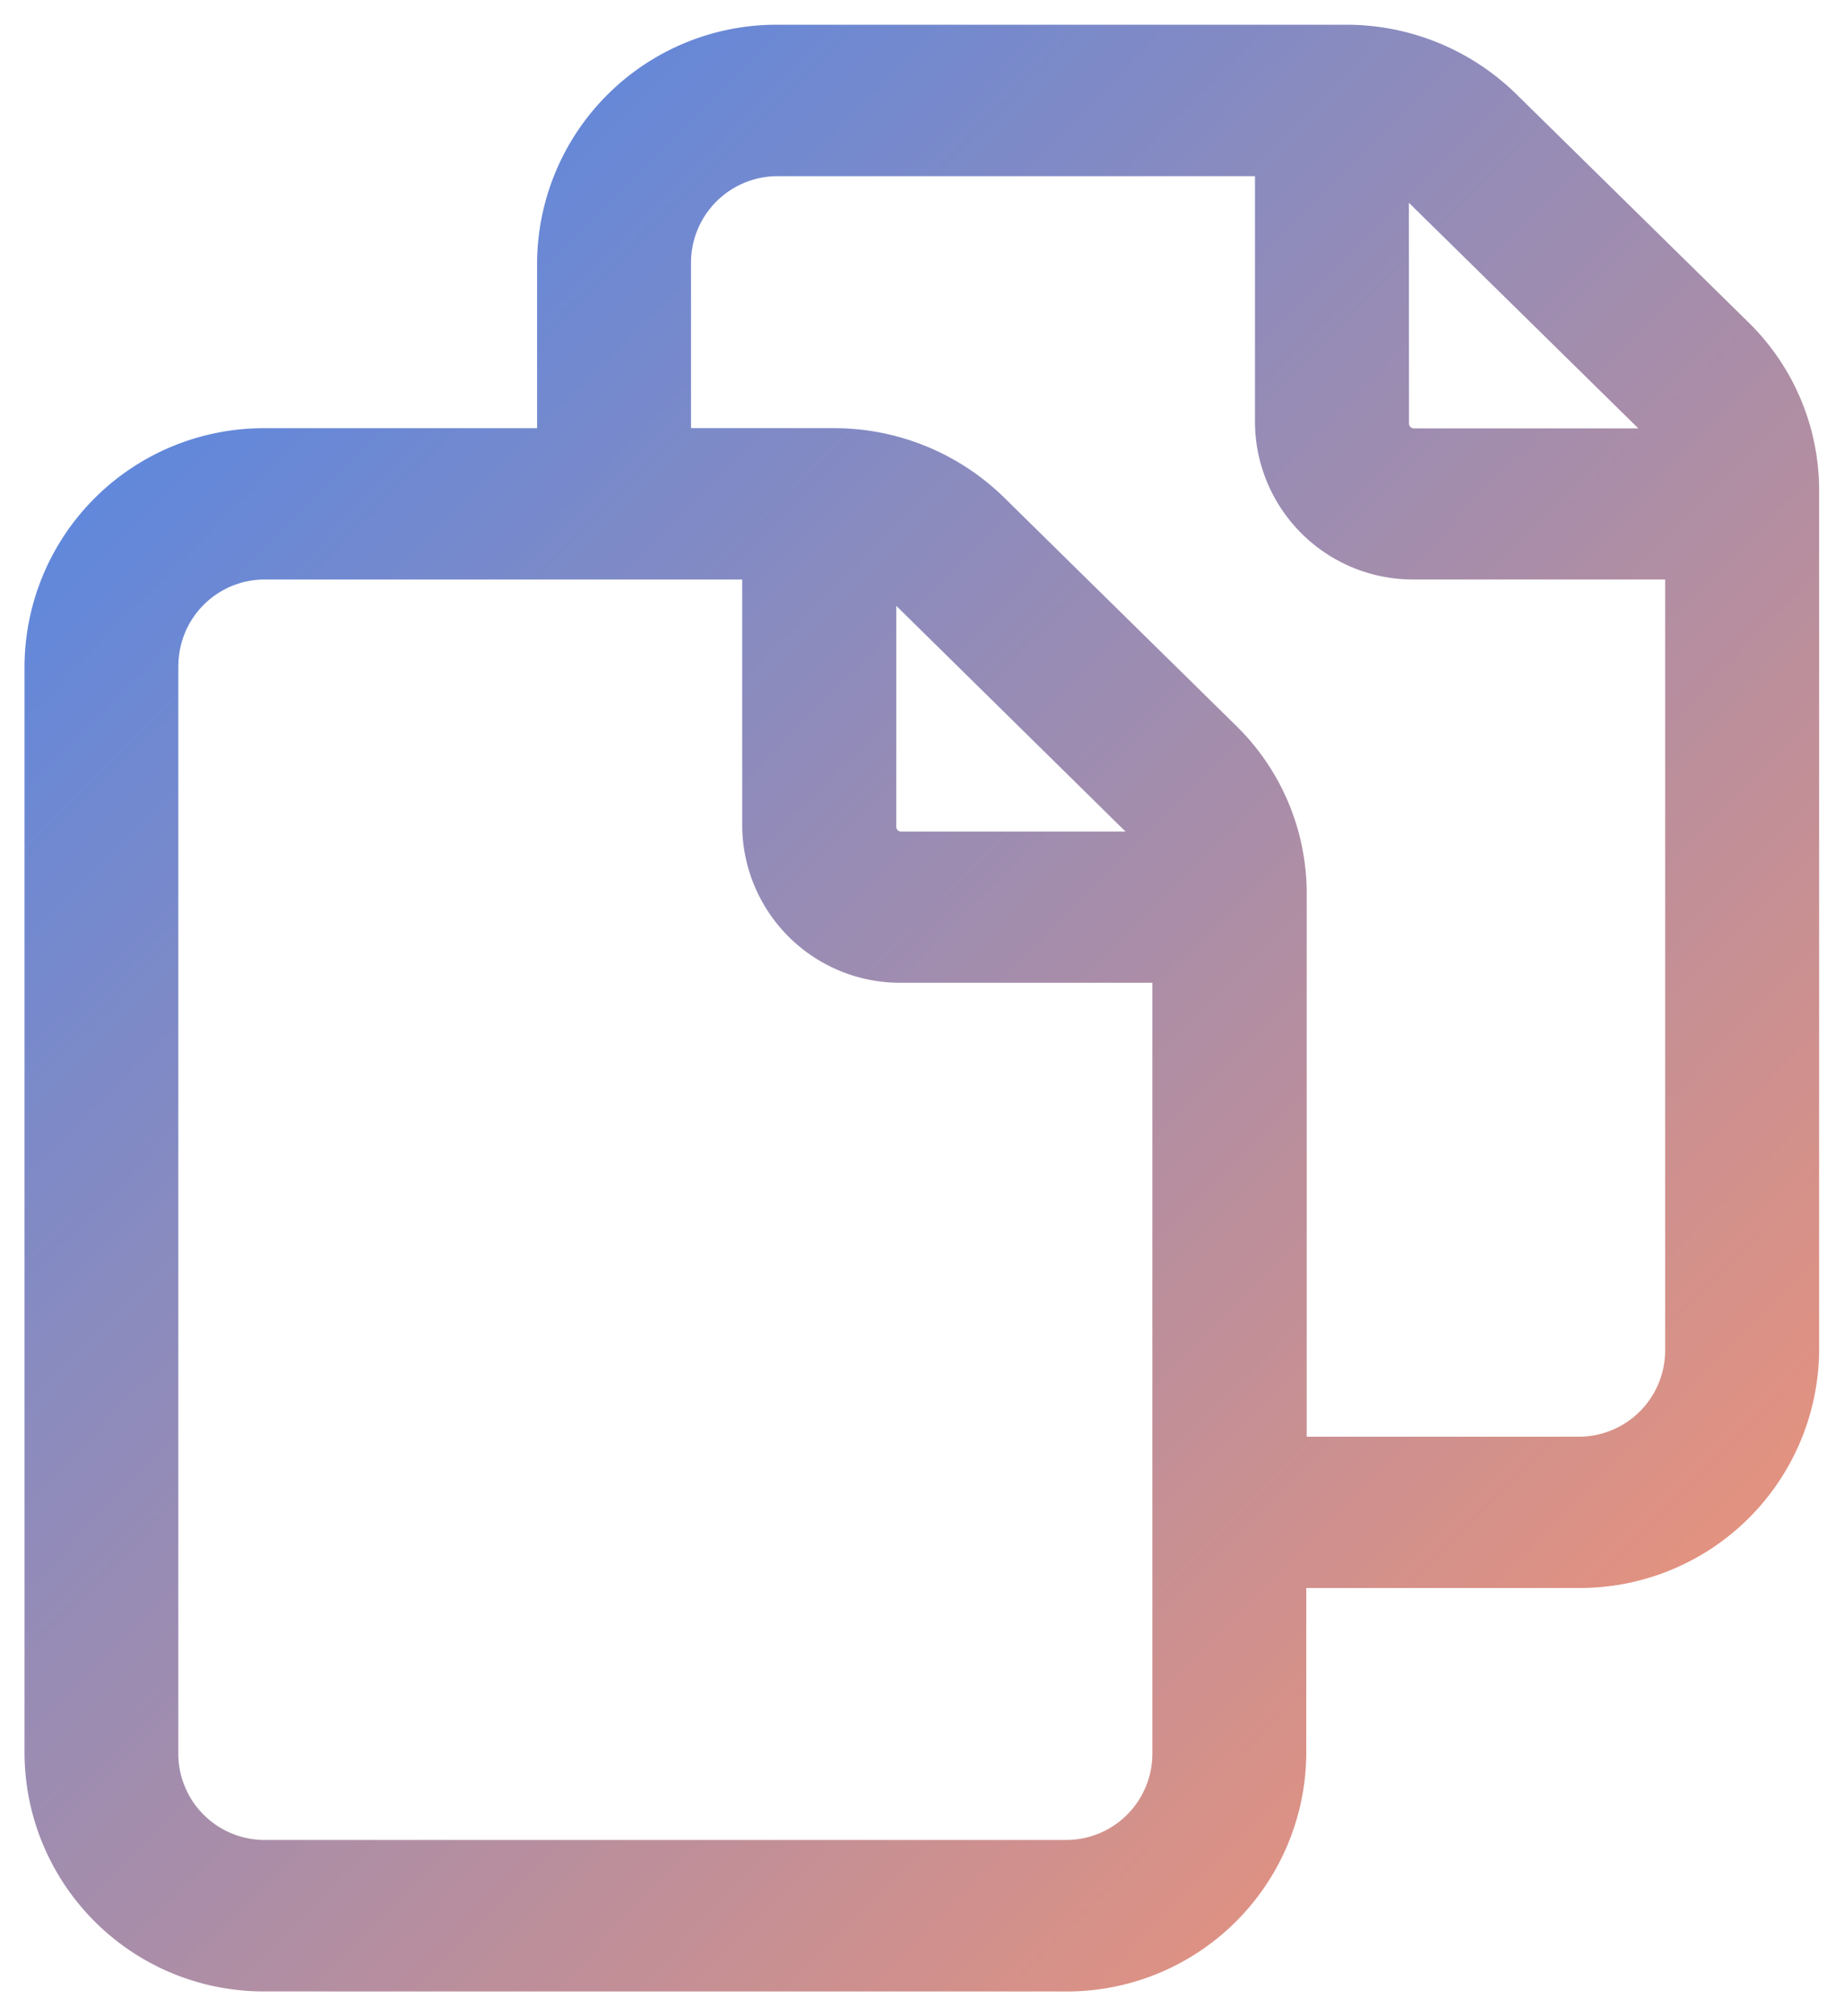 <svg xmlns="http://www.w3.org/2000/svg" xmlns:xlink="http://www.w3.org/1999/xlink" width="37.52" height="41" viewBox="0 0 37.52 41">
  <defs>
    <linearGradient id="linear-gradient" x1="1" y1="0.953" x2="0.078" gradientUnits="objectBoundingBox">
      <stop offset="0" stop-color="#ff946c"/>
      <stop offset="1" stop-color="#4c86ea"/>
    </linearGradient>
  </defs>
  <path id="icon-automated-document-assembly" d="M10634.9-10326a4.865,4.865,0,0,1-4.9-4.822v-22.149a4.866,4.866,0,0,1,4.9-4.822h5.529v-3.382a4.873,4.873,0,0,1,4.9-4.824h11.553a4.942,4.942,0,0,1,3.475,1.415l4.72,4.638a4.78,4.78,0,0,1,1.438,3.415v17.509a4.87,4.87,0,0,1-4.908,4.817h-5.527v3.384a4.871,4.871,0,0,1-4.905,4.822Zm-1.771-26.972v22.149a1.757,1.757,0,0,0,1.771,1.743h16.277a1.755,1.755,0,0,0,1.771-1.743v-15.691h-5.113a3.212,3.212,0,0,1-3.232-3.175v-5.027h-9.7A1.757,1.757,0,0,0,10633.131-10352.974Zm28.481,15.69a1.757,1.757,0,0,0,1.772-1.742v-15.692h-5.111a3.216,3.216,0,0,1-3.235-3.177v-5.026h-9.7a1.761,1.761,0,0,0-1.775,1.743v3.382h2.9a4.946,4.946,0,0,1,3.473,1.413l4.717,4.638a4.771,4.771,0,0,1,1.438,3.414v11.048Zm-13.873-12.407a.1.1,0,0,0,.1.1h4.566l-4.665-4.591Zm10.433-8.2a.1.1,0,0,0,.1.1h4.567l-4.669-4.589Z" transform="translate(-10629.501 10366.502)" stroke="rgba(0,0,0,0)" stroke-width="1" fill="url(#linear-gradient)"/>
</svg>

